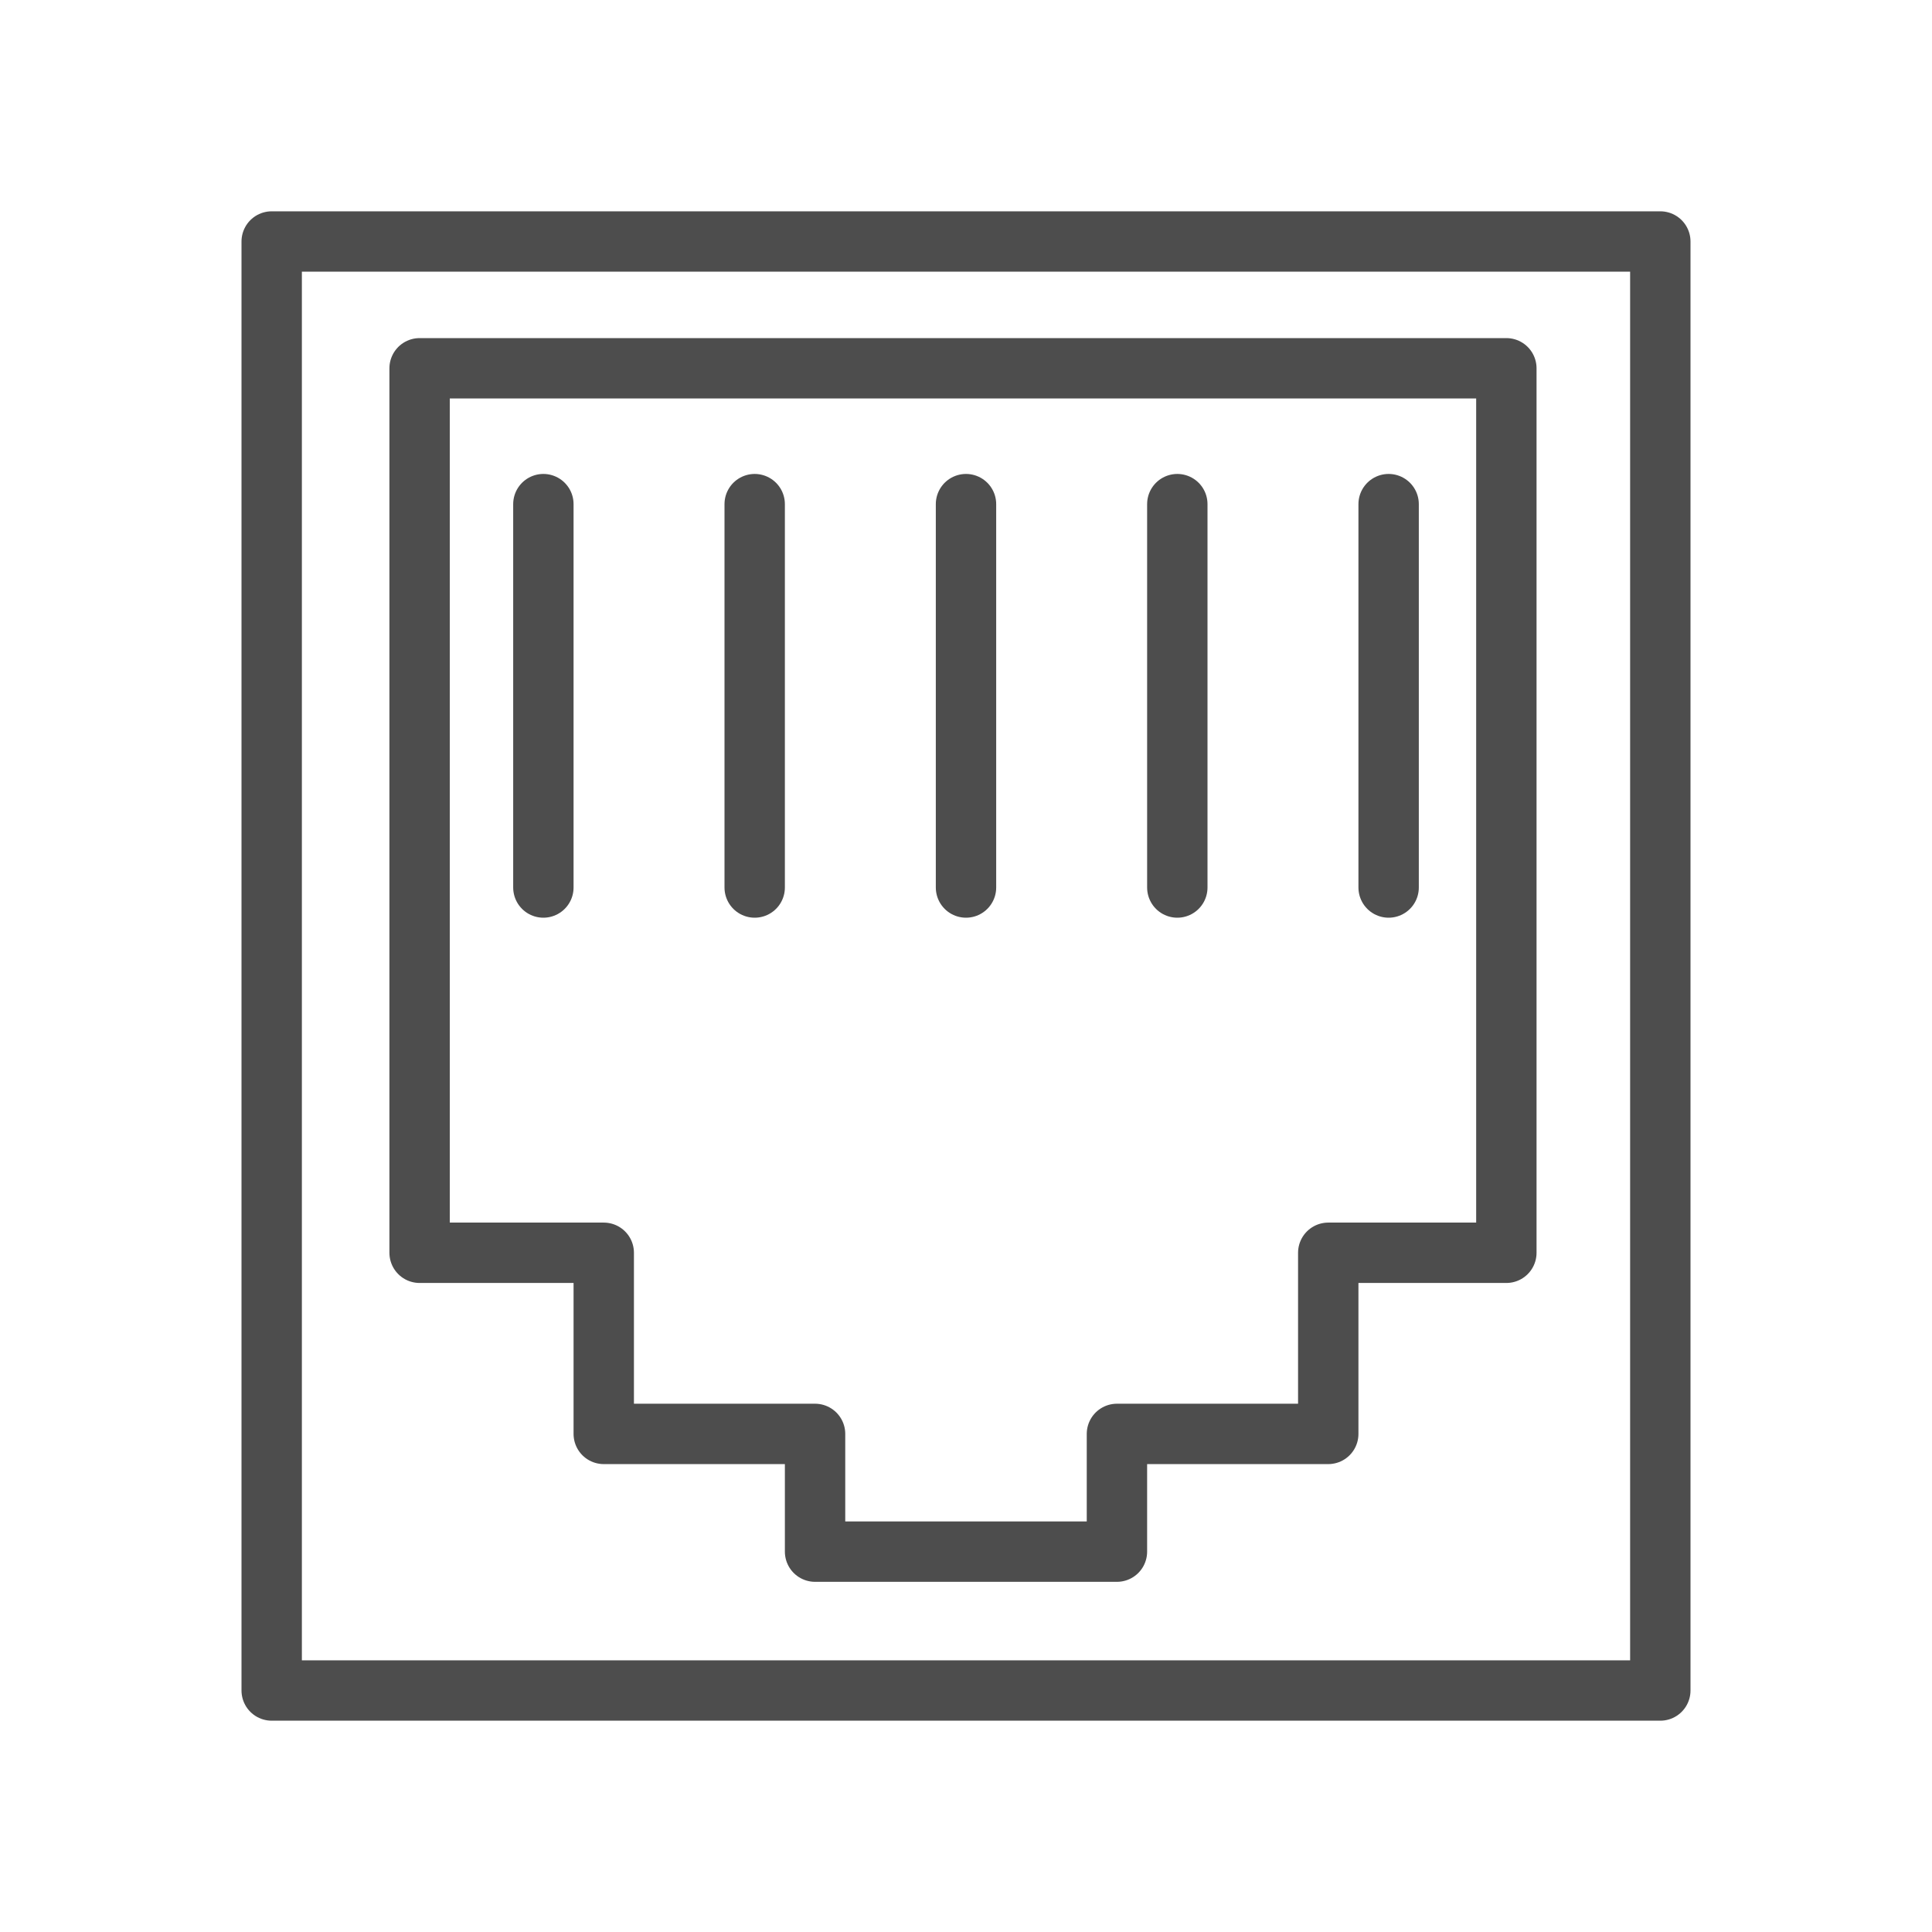 <?xml version="1.0" ?><!DOCTYPE svg  PUBLIC '-//W3C//DTD SVG 1.1//EN'  'http://www.w3.org/Graphics/SVG/1.1/DTD/svg11.dtd'><svg enable-background="new 0 0 64 64" height="64px" id="Layer_1" version="1.1" viewBox="0 0 64 64" width="64px" xml:space="preserve" xmlns="http://www.w3.org/2000/svg" xmlns:xlink="http://www.w3.org/1999/xlink"><g><rect fill="none" height="48" stroke="#4D4D4D" stroke-linecap="round" stroke-linejoin="round" stroke-miterlimit="10" stroke-width="2" width="46" x="9" y="8"/><polygon fill="none" points="   49.9,12.2 13.9,12.2 13.9,41.5 20,41.5 20,47.5 27,47.5 27,51.4 37,51.4 37,47.5 44,47.5 44,41.5 49.9,41.5  " stroke="#4D4D4D" stroke-linecap="round" stroke-linejoin="round" stroke-miterlimit="10" stroke-width="2"/><g><line fill="none" stroke="#4D4D4D" stroke-linecap="round" stroke-linejoin="round" stroke-miterlimit="10" stroke-width="2" x1="18" x2="18" y1="29.4" y2="16.7"/><line fill="none" stroke="#4D4D4D" stroke-linecap="round" stroke-linejoin="round" stroke-miterlimit="10" stroke-width="2" x1="25" x2="25" y1="29.4" y2="16.7"/><line fill="none" stroke="#4D4D4D" stroke-linecap="round" stroke-linejoin="round" stroke-miterlimit="10" stroke-width="2" x1="32" x2="32" y1="29.4" y2="16.7"/><line fill="none" stroke="#4D4D4D" stroke-linecap="round" stroke-linejoin="round" stroke-miterlimit="10" stroke-width="2" x1="39" x2="39" y1="29.4" y2="16.7"/><line fill="none" stroke="#4D4D4D" stroke-linecap="round" stroke-linejoin="round" stroke-miterlimit="10" stroke-width="2" x1="46" x2="46" y1="29.4" y2="16.7"/></g></g></svg>
